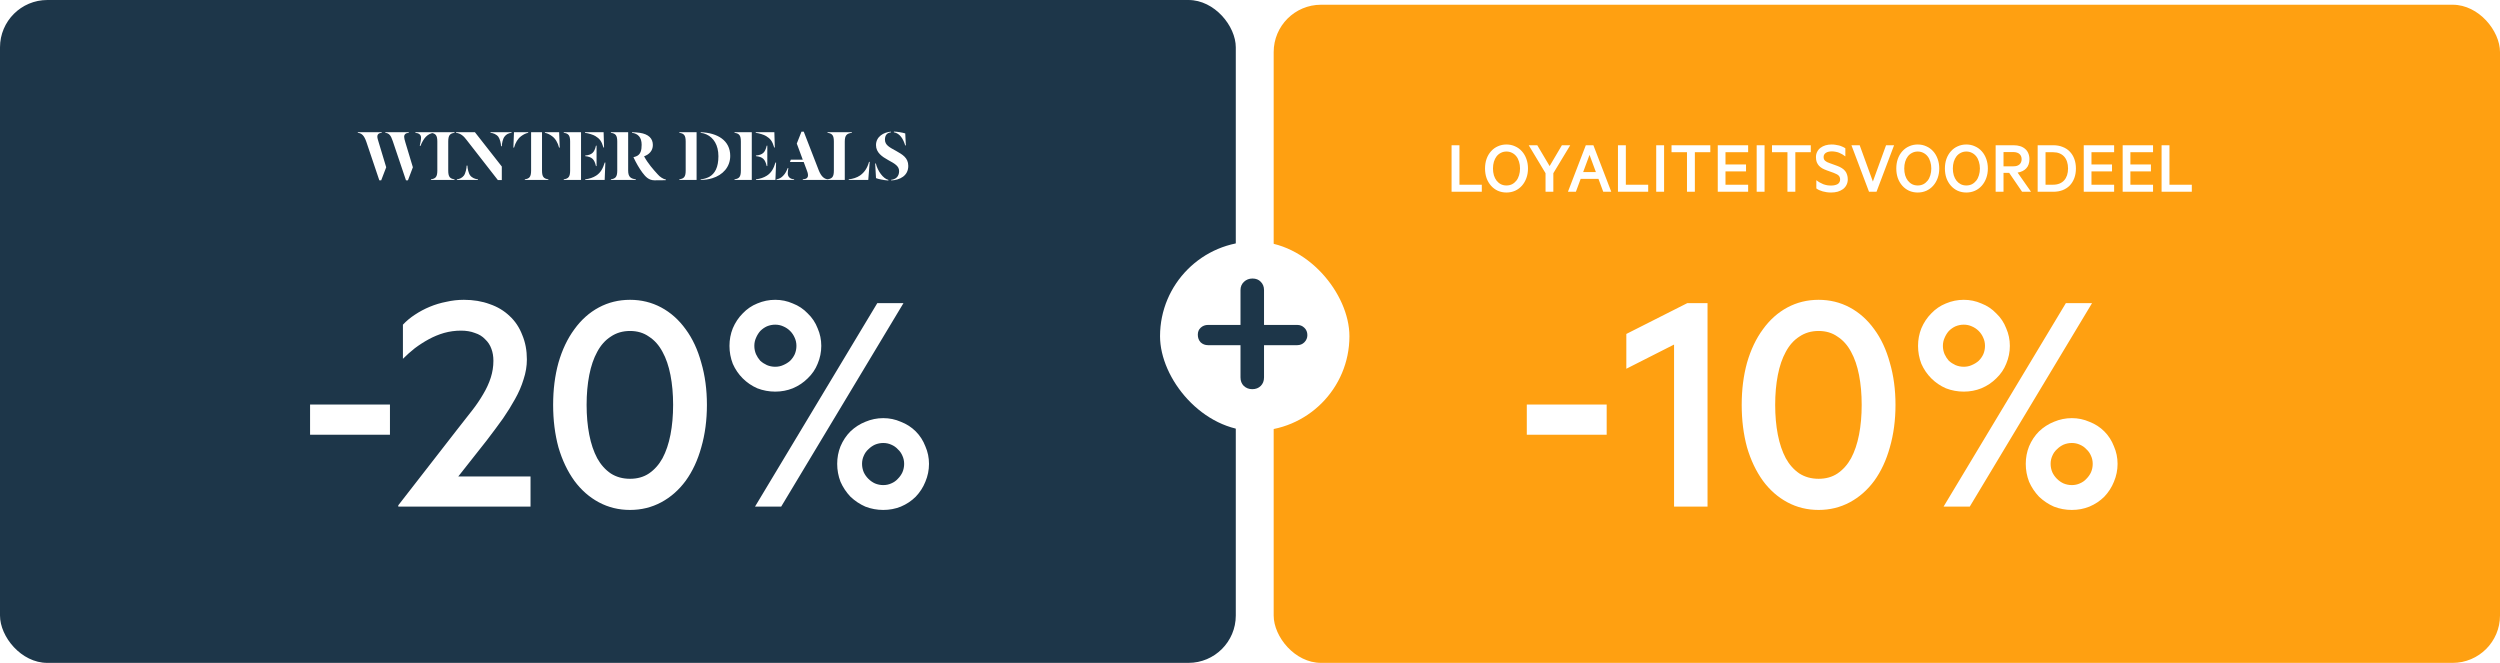 <svg width="528" height="140" viewBox="0 0 528 140" fill="none" xmlns="http://www.w3.org/2000/svg">
<rect width="261" height="140" rx="10" fill="#1D3649"/>
<path d="M79.999 30.128L81.567 35.328L80.511 38.08H80.111L77.375 29.968C76.911 28.624 76.415 28.144 75.567 28.048V27.92H80.623V28.048C80.015 28.096 79.695 28.336 79.695 28.88C79.695 29.136 79.823 29.552 79.999 30.128ZM85.631 30.128L87.199 35.328L86.159 38.08H85.743L82.943 29.776C82.543 28.576 82.175 28.144 81.375 28.048V27.92H86.335V28.048C85.695 28.096 85.359 28.368 85.359 28.896C85.359 29.136 85.455 29.568 85.631 30.128ZM87.727 27.92H91.567V28.048C90.911 28.16 90.399 28.432 89.951 28.88C89.487 29.36 89.135 30 88.783 30.848L88.655 30.784C88.767 30.384 88.927 29.488 88.927 29.072C88.927 28.384 88.383 28.112 87.727 28.048V27.92ZM92.363 36.016V29.904C92.363 28.576 92.011 28.192 91.019 28.048V27.92H95.995V28.048C95.051 28.192 94.667 28.528 94.667 29.904V36.016C94.667 37.392 95.051 37.728 95.995 37.872V38H91.019V37.872C92.011 37.728 92.363 37.344 92.363 36.016ZM100.941 38H96.493V37.872C97.101 37.808 97.613 37.552 97.981 37.072C98.317 36.624 98.557 35.536 98.557 34.976H98.717C98.717 35.536 98.957 36.592 99.293 37.04C99.693 37.568 100.365 37.824 100.941 37.872V38ZM105.149 38.032L98.541 29.552C98.301 29.248 97.997 28.848 97.597 28.56C97.245 28.288 96.813 28.112 96.317 28.048V27.92H100.301L105.981 35.168V38.032H105.149ZM103.597 27.92H108.045V28.048C107.421 28.112 106.909 28.368 106.557 28.848C106.205 29.296 105.981 30.32 105.981 30.88H105.821C105.821 30.32 105.581 29.328 105.245 28.88C104.829 28.352 104.157 28.096 103.597 28.048V27.92ZM111.561 27.92V28.048C111.033 28.16 110.601 28.368 110.073 28.752C109.369 29.28 108.857 30.112 108.569 31.168H108.425L108.553 27.92H111.561ZM115.081 28.048V27.92H118.089L118.217 31.168H118.073C117.801 30.112 117.289 29.248 116.585 28.752C116.057 28.368 115.609 28.16 115.081 28.048ZM114.473 27.92V36.016C114.473 37.344 114.825 37.728 115.817 37.872V38H110.841V37.872C111.785 37.728 112.169 37.392 112.169 36.016V27.92H114.473ZM127.45 31.152C127.034 29.744 126.618 29.28 125.738 28.736C125.274 28.448 124.314 28.16 123.546 28.048V27.92H127.482L127.578 31.152H127.45ZM123.594 32.848C125.034 32.704 125.53 32.208 125.866 30.768H125.994V35.072H125.866C125.53 33.632 125.034 33.136 123.594 32.976V32.848ZM119.066 38V37.872C120.058 37.728 120.41 37.344 120.41 36.016V29.904C120.41 28.576 120.058 28.192 119.066 28.048V27.92H122.714V38H119.066ZM123.594 38V37.872C124.458 37.776 125.274 37.504 125.914 37.088C126.89 36.448 127.338 35.552 127.722 34.32H127.85L127.706 38H123.594ZM135.659 36.432C135.003 35.552 134.347 34.4 133.803 33.248V33.184C133.995 33.152 134.139 33.104 134.379 33.008C135.307 32.64 135.515 31.728 135.515 30.576C135.515 28.976 134.731 28.224 133.483 28.048V27.92C133.883 27.92 134.715 27.984 135.115 28.048C137.019 28.336 137.883 29.264 137.883 30.624C137.883 31.84 137.099 32.624 136.043 33.008V33.04C136.859 34.544 137.995 35.824 138.875 36.784C139.355 37.376 140.123 37.84 140.635 37.92V38.048C140.187 38.08 139.035 38.08 138.203 38.08C137.035 38.064 136.363 37.376 135.659 36.432ZM132.667 27.92V36.016C132.667 37.392 133.227 37.728 134.283 37.872V38H129.019V37.872C130.011 37.728 130.363 37.344 130.363 36.016V29.904C130.363 28.576 130.011 28.192 129.019 28.048V27.92H132.667ZM143.472 38V37.872C144.464 37.728 144.816 37.344 144.816 36.016V29.904C144.816 28.576 144.464 28.192 143.472 28.048V27.92H147.12V38H143.472ZM154.224 32.928C154.224 35.264 152.656 36.976 150.416 37.648C149.696 37.872 148.848 38 147.984 38V37.872C148.512 37.856 149.328 37.6 149.776 37.36C150.992 36.688 151.728 35.344 151.728 32.992C151.728 30.608 150.688 29.072 149.232 28.4C148.832 28.208 148.416 28.096 147.984 28.048V27.92C151.536 28.064 154.224 29.648 154.224 32.928ZM163.512 31.152C163.096 29.744 162.68 29.28 161.8 28.736C161.336 28.448 160.376 28.16 159.608 28.048V27.92H163.544L163.64 31.152H163.512ZM159.656 32.848C161.096 32.704 161.592 32.208 161.928 30.768H162.056V35.072H161.928C161.592 33.632 161.096 33.136 159.656 32.976V32.848ZM155.128 38V37.872C156.12 37.728 156.472 37.344 156.472 36.016V29.904C156.472 28.576 156.12 28.192 155.128 28.048V27.92H158.776V38H155.128ZM159.656 38V37.872C160.52 37.776 161.336 37.504 161.976 37.088C162.952 36.448 163.4 35.552 163.784 34.32H163.912L163.768 38H159.656ZM170.298 35.696L169.738 34.208H166.842L167.018 33.728H169.546L168.282 30.32L169.274 27.808H169.754L172.938 36.016C173.45 37.264 174.042 37.76 174.778 37.872V38H169.546V37.872C170.266 37.824 170.65 37.6 170.65 36.992C170.65 36.656 170.506 36.224 170.298 35.696ZM167.722 38H163.994V37.872C164.57 37.776 164.97 37.568 165.386 37.136C165.882 36.624 166.106 36.144 166.378 35.472L166.506 35.536C166.474 35.68 166.378 36.192 166.378 36.592C166.378 37.376 166.874 37.808 167.722 37.872V38ZM183.537 34.192H183.681L183.377 38H179.249V37.872C180.097 37.792 180.977 37.52 181.649 37.056C182.577 36.4 183.185 35.472 183.537 34.192ZM178.417 29.904V38H174.769V37.872C175.761 37.728 176.113 37.344 176.113 36.016V29.904C176.113 28.576 175.761 28.192 174.769 28.048V27.92H179.921V28.048C178.865 28.192 178.417 28.528 178.417 29.904ZM191.316 30.704H191.172C190.772 29.376 190.084 28.176 188.788 27.936V27.792C189.396 27.792 190.676 28 191.188 28.176L191.316 30.704ZM191.828 35.04C191.828 37.152 190.036 38.016 188.228 38.112V37.968C189.156 37.888 189.892 37.296 189.892 36.144C189.892 35.104 189.044 34.592 187.588 33.808C186.292 33.088 185.012 32.224 185.012 30.64C185.012 28.848 186.644 27.92 188.164 27.808V27.952C187.364 28.032 186.9 28.544 186.9 29.488C186.9 30.656 187.892 31.12 189.252 31.872C190.564 32.624 191.828 33.296 191.828 35.04ZM187.62 38.128C186.596 38.048 185.428 37.808 185.012 37.616L184.836 34.528H184.98C185.348 36.096 186.516 37.728 187.62 37.984V38.128Z" fill="white"/>
<path d="M65.487 91.81V85.44H82.358V91.81H65.487ZM96.787 100.63H112.047V107H84.117V106.72L96.577 90.69C97.977 88.917 99.073 87.517 99.867 86.49C100.66 85.463 101.383 84.39 102.037 83.27C102.737 82.103 103.273 80.937 103.647 79.77C104.02 78.603 104.207 77.413 104.207 76.2C104.207 75.267 104.067 74.427 103.787 73.68C103.507 72.887 103.063 72.21 102.457 71.65C101.897 71.043 101.173 70.6 100.287 70.32C99.447 69.993 98.467 69.83 97.347 69.83C96.133 69.83 94.944 69.993 93.777 70.32C92.657 70.647 91.584 71.09 90.557 71.65C89.53 72.21 88.55 72.84 87.617 73.54C86.73 74.24 85.89 74.987 85.097 75.78V68.57C85.844 67.777 86.683 67.077 87.617 66.47C88.597 65.817 89.647 65.257 90.767 64.79C91.887 64.323 93.053 63.973 94.267 63.74C95.48 63.46 96.717 63.32 97.977 63.32C99.984 63.32 101.803 63.623 103.437 64.23C105.07 64.79 106.47 65.63 107.637 66.75C108.803 67.823 109.69 69.153 110.297 70.74C110.95 72.28 111.277 74.007 111.277 75.92C111.277 77.32 111.043 78.72 110.577 80.12C110.157 81.52 109.55 82.92 108.757 84.32C108.01 85.673 107.17 87.027 106.237 88.38C105.303 89.687 104.16 91.227 102.807 93L96.787 100.63ZM133.062 107.7C130.682 107.7 128.489 107.163 126.482 106.09C124.475 105.017 122.749 103.5 121.302 101.54C119.855 99.533 118.735 97.177 117.942 94.47C117.195 91.717 116.822 88.73 116.822 85.51C116.822 82.29 117.195 79.327 117.942 76.62C118.735 73.867 119.855 71.51 121.302 69.55C122.749 67.543 124.475 66.003 126.482 64.93C128.489 63.857 130.682 63.32 133.062 63.32C135.442 63.32 137.635 63.857 139.642 64.93C141.649 66.003 143.375 67.543 144.822 69.55C146.269 71.51 147.365 73.867 148.112 76.62C148.905 79.327 149.302 82.29 149.302 85.51C149.302 88.73 148.905 91.717 148.112 94.47C147.365 97.177 146.269 99.533 144.822 101.54C143.375 103.5 141.649 105.017 139.642 106.09C137.635 107.163 135.442 107.7 133.062 107.7ZM133.062 69.9C131.522 69.9 130.169 70.297 129.002 71.09C127.835 71.837 126.879 72.91 126.132 74.31C125.385 75.663 124.825 77.297 124.452 79.21C124.079 81.123 123.892 83.223 123.892 85.51C123.892 87.797 124.079 89.897 124.452 91.81C124.825 93.723 125.385 95.38 126.132 96.78C126.879 98.133 127.835 99.207 129.002 100C130.169 100.747 131.522 101.12 133.062 101.12C134.602 101.12 135.932 100.747 137.052 100C138.219 99.207 139.175 98.133 139.922 96.78C140.669 95.38 141.229 93.723 141.602 91.81C141.975 89.897 142.162 87.797 142.162 85.51C142.162 83.223 141.975 81.123 141.602 79.21C141.229 77.297 140.669 75.663 139.922 74.31C139.175 72.91 138.219 71.837 137.052 71.09C135.932 70.297 134.602 69.9 133.062 69.9ZM173.455 73.05C173.455 74.357 173.198 75.617 172.685 76.83C172.218 77.997 171.518 79.023 170.585 79.91C169.698 80.797 168.648 81.497 167.435 82.01C166.268 82.477 165.032 82.71 163.725 82.71C162.418 82.71 161.158 82.477 159.945 82.01C158.778 81.497 157.752 80.797 156.865 79.91C155.978 79.023 155.278 77.997 154.765 76.83C154.298 75.617 154.065 74.357 154.065 73.05C154.065 71.743 154.298 70.507 154.765 69.34C155.278 68.127 155.978 67.077 156.865 66.19C157.752 65.257 158.778 64.557 159.945 64.09C161.158 63.577 162.418 63.32 163.725 63.32C165.032 63.32 166.268 63.577 167.435 64.09C168.648 64.557 169.698 65.257 170.585 66.19C171.518 67.077 172.218 68.127 172.685 69.34C173.198 70.507 173.455 71.743 173.455 73.05ZM159.455 107L185.285 64.02H190.815L164.985 107H159.455ZM159.315 73.05C159.315 73.657 159.432 74.24 159.665 74.8C159.898 75.313 160.202 75.78 160.575 76.2C160.995 76.573 161.462 76.877 161.975 77.11C162.535 77.343 163.118 77.46 163.725 77.46C164.332 77.46 164.892 77.343 165.405 77.11C165.965 76.877 166.455 76.573 166.875 76.2C167.295 75.78 167.622 75.313 167.855 74.8C168.088 74.24 168.205 73.657 168.205 73.05C168.205 72.443 168.088 71.883 167.855 71.37C167.622 70.81 167.295 70.32 166.875 69.9C166.455 69.48 165.965 69.153 165.405 68.92C164.892 68.687 164.332 68.57 163.725 68.57C163.118 68.57 162.535 68.687 161.975 68.92C161.462 69.153 160.995 69.48 160.575 69.9C160.202 70.32 159.898 70.81 159.665 71.37C159.432 71.883 159.315 72.443 159.315 73.05ZM196.205 97.97C196.205 99.277 195.948 100.537 195.435 101.75C194.968 102.917 194.292 103.967 193.405 104.9C192.518 105.787 191.468 106.487 190.255 107C189.088 107.467 187.852 107.7 186.545 107.7C185.238 107.7 183.978 107.467 182.765 107C181.598 106.487 180.548 105.787 179.615 104.9C178.728 103.967 178.028 102.917 177.515 101.75C177.048 100.537 176.815 99.277 176.815 97.97C176.815 96.663 177.048 95.427 177.515 94.26C178.028 93.047 178.728 91.997 179.615 91.11C180.548 90.223 181.598 89.547 182.765 89.08C183.978 88.567 185.238 88.31 186.545 88.31C187.852 88.31 189.088 88.567 190.255 89.08C191.468 89.547 192.518 90.223 193.405 91.11C194.292 91.997 194.968 93.047 195.435 94.26C195.948 95.427 196.205 96.663 196.205 97.97ZM190.955 97.97C190.955 97.363 190.838 96.803 190.605 96.29C190.372 95.73 190.045 95.263 189.625 94.89C189.252 94.47 188.785 94.143 188.225 93.91C187.712 93.677 187.152 93.56 186.545 93.56C185.938 93.56 185.355 93.677 184.795 93.91C184.282 94.143 183.815 94.47 183.395 94.89C182.975 95.263 182.648 95.73 182.415 96.29C182.182 96.803 182.065 97.363 182.065 97.97C182.065 98.577 182.182 99.16 182.415 99.72C182.648 100.233 182.975 100.7 183.395 101.12C183.815 101.54 184.282 101.867 184.795 102.1C185.355 102.333 185.938 102.45 186.545 102.45C187.152 102.45 187.712 102.333 188.225 102.1C188.785 101.867 189.252 101.54 189.625 101.12C190.045 100.7 190.372 100.233 190.605 99.72C190.838 99.16 190.955 98.577 190.955 97.97Z" fill="white"/>
<rect x="269" y="1" width="259" height="139" rx="10" fill="#FFA011"/>
<g filter="url(#filter0_d_83_2049)">
<path d="M306.572 36.5V26.676H308.236V35.012H312.956V36.5H306.572ZM322.71 31.588C322.71 32.313 322.598 32.985 322.374 33.604C322.15 34.223 321.835 34.761 321.43 35.22C321.025 35.679 320.539 36.036 319.974 36.292C319.419 36.537 318.817 36.66 318.166 36.66C317.515 36.66 316.907 36.537 316.342 36.292C315.787 36.036 315.307 35.679 314.902 35.22C314.497 34.761 314.182 34.223 313.958 33.604C313.745 32.985 313.638 32.313 313.638 31.588C313.638 30.863 313.745 30.191 313.958 29.572C314.182 28.943 314.497 28.404 314.902 27.956C315.307 27.497 315.787 27.145 316.342 26.9C316.907 26.644 317.515 26.516 318.166 26.516C318.817 26.516 319.419 26.644 319.974 26.9C320.539 27.145 321.025 27.497 321.43 27.956C321.835 28.404 322.15 28.943 322.374 29.572C322.598 30.191 322.71 30.863 322.71 31.588ZM321.03 31.588C321.03 31.076 320.961 30.601 320.822 30.164C320.694 29.716 320.502 29.332 320.246 29.012C319.99 28.692 319.686 28.447 319.334 28.276C318.982 28.095 318.593 28.004 318.166 28.004C317.739 28.004 317.35 28.095 316.998 28.276C316.646 28.447 316.342 28.692 316.086 29.012C315.841 29.332 315.649 29.716 315.51 30.164C315.382 30.601 315.318 31.076 315.318 31.588C315.318 32.1 315.382 32.58 315.51 33.028C315.649 33.465 315.841 33.844 316.086 34.164C316.342 34.484 316.646 34.735 316.998 34.916C317.35 35.087 317.739 35.172 318.166 35.172C318.593 35.172 318.982 35.087 319.334 34.916C319.686 34.735 319.99 34.484 320.246 34.164C320.502 33.844 320.694 33.465 320.822 33.028C320.961 32.58 321.03 32.1 321.03 31.588ZM327.281 31.076L329.873 26.676H331.633L328.065 32.58V36.5H326.417V32.58L322.865 26.676H324.673L327.281 31.076ZM335.708 28.708L334.364 32.34H337.052L335.708 28.708ZM338.604 36.5L337.596 33.78H333.836L332.828 36.5H331.148L334.924 26.676H336.524L340.3 36.5H338.604ZM341.713 36.5V26.676H343.377V35.012H348.097V36.5H341.713ZM351.455 26.676V36.5H349.791V26.676H351.455ZM353.027 28.148V26.676H361.219V28.148H357.955V36.5H356.291V28.148H353.027ZM362.791 26.676H369.207V28.148H364.423V30.74H368.759V32.196H364.423V35.012H369.207V36.5H362.791V26.676ZM372.674 26.676V36.5H371.01V26.676H372.674ZM374.246 28.148V26.676H382.438V28.148H379.174V36.5H377.51V28.148H374.246ZM383.61 35.796V34.052C383.834 34.233 384.069 34.393 384.314 34.532C384.559 34.671 384.81 34.793 385.066 34.9C385.333 34.996 385.605 35.071 385.882 35.124C386.159 35.167 386.442 35.188 386.73 35.188C387.018 35.188 387.274 35.161 387.498 35.108C387.733 35.055 387.935 34.98 388.106 34.884C388.277 34.777 388.405 34.644 388.49 34.484C388.586 34.313 388.634 34.121 388.634 33.908C388.634 33.716 388.602 33.551 388.538 33.412C388.485 33.273 388.399 33.151 388.282 33.044C388.165 32.937 388.026 32.847 387.866 32.772C387.706 32.687 387.503 32.596 387.258 32.5L385.834 31.988C385.482 31.86 385.167 31.721 384.89 31.572C384.613 31.412 384.373 31.225 384.17 31.012C383.967 30.788 383.807 30.527 383.69 30.228C383.583 29.929 383.53 29.583 383.53 29.188C383.53 28.772 383.615 28.399 383.786 28.068C383.957 27.727 384.191 27.444 384.49 27.22C384.799 26.985 385.151 26.809 385.546 26.692C385.951 26.575 386.383 26.516 386.842 26.516C387.119 26.516 387.386 26.537 387.642 26.58C387.909 26.612 388.165 26.66 388.41 26.724C388.655 26.788 388.89 26.873 389.114 26.98C389.338 27.076 389.546 27.188 389.738 27.316V29.028C389.525 28.868 389.311 28.724 389.098 28.596C388.885 28.468 388.661 28.356 388.426 28.26C388.191 28.164 387.941 28.095 387.674 28.052C387.418 27.999 387.151 27.972 386.874 27.972C386.618 27.972 386.383 27.999 386.17 28.052C385.967 28.095 385.786 28.169 385.626 28.276C385.477 28.372 385.359 28.495 385.274 28.644C385.189 28.793 385.146 28.964 385.146 29.156C385.146 29.337 385.173 29.492 385.226 29.62C385.279 29.748 385.359 29.86 385.466 29.956C385.583 30.052 385.717 30.143 385.866 30.228C386.015 30.303 386.202 30.377 386.426 30.452L388.01 31.028C388.394 31.167 388.725 31.327 389.002 31.508C389.29 31.689 389.525 31.897 389.706 32.132C389.887 32.356 390.021 32.617 390.106 32.916C390.202 33.204 390.25 33.524 390.25 33.876C390.25 34.313 390.159 34.708 389.978 35.06C389.807 35.401 389.562 35.695 389.242 35.94C388.922 36.175 388.549 36.356 388.122 36.484C387.695 36.601 387.231 36.66 386.73 36.66C386.41 36.66 386.101 36.639 385.802 36.596C385.503 36.553 385.221 36.495 384.954 36.42C384.687 36.335 384.437 36.244 384.202 36.148C383.978 36.041 383.781 35.924 383.61 35.796ZM396.319 36.5H394.735L391.023 26.676H392.767L395.551 34.34L398.335 26.676H400.031L396.319 36.5ZM409.57 31.588C409.57 32.313 409.458 32.985 409.234 33.604C409.01 34.223 408.695 34.761 408.29 35.22C407.884 35.679 407.399 36.036 406.834 36.292C406.279 36.537 405.676 36.66 405.026 36.66C404.375 36.66 403.767 36.537 403.202 36.292C402.647 36.036 402.167 35.679 401.762 35.22C401.356 34.761 401.042 34.223 400.818 33.604C400.604 32.985 400.498 32.313 400.498 31.588C400.498 30.863 400.604 30.191 400.818 29.572C401.042 28.943 401.356 28.404 401.762 27.956C402.167 27.497 402.647 27.145 403.202 26.9C403.767 26.644 404.375 26.516 405.026 26.516C405.676 26.516 406.279 26.644 406.834 26.9C407.399 27.145 407.884 27.497 408.29 27.956C408.695 28.404 409.01 28.943 409.234 29.572C409.458 30.191 409.57 30.863 409.57 31.588ZM407.89 31.588C407.89 31.076 407.82 30.601 407.682 30.164C407.554 29.716 407.362 29.332 407.106 29.012C406.85 28.692 406.546 28.447 406.194 28.276C405.842 28.095 405.452 28.004 405.026 28.004C404.599 28.004 404.21 28.095 403.858 28.276C403.506 28.447 403.202 28.692 402.946 29.012C402.7 29.332 402.508 29.716 402.37 30.164C402.242 30.601 402.178 31.076 402.178 31.588C402.178 32.1 402.242 32.58 402.37 33.028C402.508 33.465 402.7 33.844 402.946 34.164C403.202 34.484 403.506 34.735 403.858 34.916C404.21 35.087 404.599 35.172 405.026 35.172C405.452 35.172 405.842 35.087 406.194 34.916C406.546 34.735 406.85 34.484 407.106 34.164C407.362 33.844 407.554 33.465 407.682 33.028C407.82 32.58 407.89 32.1 407.89 31.588ZM419.835 31.588C419.835 32.313 419.723 32.985 419.499 33.604C419.275 34.223 418.96 34.761 418.555 35.22C418.15 35.679 417.664 36.036 417.099 36.292C416.544 36.537 415.942 36.66 415.291 36.66C414.64 36.66 414.032 36.537 413.467 36.292C412.912 36.036 412.432 35.679 412.027 35.22C411.622 34.761 411.307 34.223 411.083 33.604C410.87 32.985 410.763 32.313 410.763 31.588C410.763 30.863 410.87 30.191 411.083 29.572C411.307 28.943 411.622 28.404 412.027 27.956C412.432 27.497 412.912 27.145 413.467 26.9C414.032 26.644 414.64 26.516 415.291 26.516C415.942 26.516 416.544 26.644 417.099 26.9C417.664 27.145 418.15 27.497 418.555 27.956C418.96 28.404 419.275 28.943 419.499 29.572C419.723 30.191 419.835 30.863 419.835 31.588ZM418.155 31.588C418.155 31.076 418.086 30.601 417.947 30.164C417.819 29.716 417.627 29.332 417.371 29.012C417.115 28.692 416.811 28.447 416.459 28.276C416.107 28.095 415.718 28.004 415.291 28.004C414.864 28.004 414.475 28.095 414.123 28.276C413.771 28.447 413.467 28.692 413.211 29.012C412.966 29.332 412.774 29.716 412.635 30.164C412.507 30.601 412.443 31.076 412.443 31.588C412.443 32.1 412.507 32.58 412.635 33.028C412.774 33.465 412.966 33.844 413.211 34.164C413.467 34.484 413.771 34.735 414.123 34.916C414.475 35.087 414.864 35.172 415.291 35.172C415.718 35.172 416.107 35.087 416.459 34.916C416.811 34.735 417.115 34.484 417.371 34.164C417.627 33.844 417.819 33.465 417.947 33.028C418.086 32.58 418.155 32.1 418.155 31.588ZM423.143 28.116V31.124H425.239C425.516 31.124 425.761 31.092 425.975 31.028C426.188 30.953 426.369 30.852 426.519 30.724C426.668 30.585 426.78 30.425 426.855 30.244C426.929 30.052 426.967 29.844 426.967 29.62C426.967 29.396 426.929 29.193 426.855 29.012C426.78 28.82 426.668 28.66 426.519 28.532C426.369 28.393 426.188 28.292 425.975 28.228C425.761 28.153 425.516 28.116 425.239 28.116H423.143ZM421.479 36.5V26.676H425.271C425.783 26.676 426.241 26.74 426.647 26.868C427.063 26.996 427.415 27.188 427.703 27.444C428.001 27.689 428.225 27.999 428.375 28.372C428.535 28.735 428.615 29.151 428.615 29.62C428.615 30.025 428.556 30.393 428.439 30.724C428.332 31.044 428.167 31.321 427.943 31.556C427.729 31.791 427.468 31.983 427.159 32.132C426.849 32.281 426.503 32.388 426.119 32.452L428.951 36.5H427.063L424.343 32.516H423.143V36.5H421.479ZM430.354 36.5V26.676H433.666C434.38 26.676 435.031 26.793 435.618 27.028C436.215 27.252 436.722 27.583 437.138 28.02C437.554 28.447 437.874 28.964 438.098 29.572C438.322 30.18 438.434 30.852 438.434 31.588C438.434 32.324 438.322 32.996 438.098 33.604C437.874 34.212 437.554 34.735 437.138 35.172C436.722 35.599 436.215 35.929 435.618 36.164C435.031 36.388 434.38 36.5 433.666 36.5H430.354ZM432.018 35.012H433.602C434.114 35.012 434.567 34.932 434.962 34.772C435.356 34.612 435.687 34.383 435.954 34.084C436.22 33.785 436.423 33.428 436.562 33.012C436.7 32.585 436.77 32.111 436.77 31.588C436.77 31.055 436.7 30.58 436.562 30.164C436.423 29.737 436.22 29.375 435.954 29.076C435.687 28.777 435.356 28.548 434.962 28.388C434.567 28.228 434.114 28.148 433.602 28.148H432.018V35.012ZM440.088 26.676H446.504V28.148H441.72V30.74H446.056V32.196H441.72V35.012H446.504V36.5H440.088V26.676ZM448.307 26.676H454.723V28.148H449.939V30.74H454.275V32.196H449.939V35.012H454.723V36.5H448.307V26.676ZM456.526 36.5V26.676H458.19V35.012H462.91V36.5H456.526Z" fill="white"/>
</g>
<g filter="url(#filter1_d_83_2049)">
<path d="M322.461 87.81V81.44H339.331V87.81H322.461ZM360.631 60.02V103H353.561V68.77L343.481 73.88V66.53L356.361 60.02H360.631ZM384.088 103.7C381.708 103.7 379.515 103.163 377.508 102.09C375.502 101.017 373.775 99.5 372.328 97.54C370.882 95.533 369.762 93.177 368.968 90.47C368.222 87.717 367.848 84.73 367.848 81.51C367.848 78.29 368.222 75.327 368.968 72.62C369.762 69.867 370.882 67.51 372.328 65.55C373.775 63.543 375.502 62.003 377.508 60.93C379.515 59.857 381.708 59.32 384.088 59.32C386.468 59.32 388.662 59.857 390.668 60.93C392.675 62.003 394.402 63.543 395.848 65.55C397.295 67.51 398.392 69.867 399.138 72.62C399.932 75.327 400.328 78.29 400.328 81.51C400.328 84.73 399.932 87.717 399.138 90.47C398.392 93.177 397.295 95.533 395.848 97.54C394.402 99.5 392.675 101.017 390.668 102.09C388.662 103.163 386.468 103.7 384.088 103.7ZM384.088 65.9C382.548 65.9 381.195 66.297 380.028 67.09C378.862 67.837 377.905 68.91 377.158 70.31C376.412 71.663 375.852 73.297 375.478 75.21C375.105 77.123 374.918 79.223 374.918 81.51C374.918 83.797 375.105 85.897 375.478 87.81C375.852 89.723 376.412 91.38 377.158 92.78C377.905 94.133 378.862 95.207 380.028 96C381.195 96.747 382.548 97.12 384.088 97.12C385.628 97.12 386.958 96.747 388.078 96C389.245 95.207 390.202 94.133 390.948 92.78C391.695 91.38 392.255 89.723 392.628 87.81C393.002 85.897 393.188 83.797 393.188 81.51C393.188 79.223 393.002 77.123 392.628 75.21C392.255 73.297 391.695 71.663 390.948 70.31C390.202 68.91 389.245 67.837 388.078 67.09C386.958 66.297 385.628 65.9 384.088 65.9ZM424.481 69.05C424.481 70.357 424.225 71.617 423.711 72.83C423.245 73.997 422.545 75.023 421.611 75.91C420.725 76.797 419.675 77.497 418.461 78.01C417.295 78.477 416.058 78.71 414.751 78.71C413.445 78.71 412.185 78.477 410.971 78.01C409.805 77.497 408.778 76.797 407.891 75.91C407.005 75.023 406.305 73.997 405.791 72.83C405.325 71.617 405.091 70.357 405.091 69.05C405.091 67.743 405.325 66.507 405.791 65.34C406.305 64.127 407.005 63.077 407.891 62.19C408.778 61.257 409.805 60.557 410.971 60.09C412.185 59.577 413.445 59.32 414.751 59.32C416.058 59.32 417.295 59.577 418.461 60.09C419.675 60.557 420.725 61.257 421.611 62.19C422.545 63.077 423.245 64.127 423.711 65.34C424.225 66.507 424.481 67.743 424.481 69.05ZM410.481 103L436.311 60.02H441.841L416.011 103H410.481ZM410.341 69.05C410.341 69.657 410.458 70.24 410.691 70.8C410.925 71.313 411.228 71.78 411.601 72.2C412.021 72.573 412.488 72.877 413.001 73.11C413.561 73.343 414.145 73.46 414.751 73.46C415.358 73.46 415.918 73.343 416.431 73.11C416.991 72.877 417.481 72.573 417.901 72.2C418.321 71.78 418.648 71.313 418.881 70.8C419.115 70.24 419.231 69.657 419.231 69.05C419.231 68.443 419.115 67.883 418.881 67.37C418.648 66.81 418.321 66.32 417.901 65.9C417.481 65.48 416.991 65.153 416.431 64.92C415.918 64.687 415.358 64.57 414.751 64.57C414.145 64.57 413.561 64.687 413.001 64.92C412.488 65.153 412.021 65.48 411.601 65.9C411.228 66.32 410.925 66.81 410.691 67.37C410.458 67.883 410.341 68.443 410.341 69.05ZM447.231 93.97C447.231 95.277 446.975 96.537 446.461 97.75C445.995 98.917 445.318 99.967 444.431 100.9C443.545 101.787 442.495 102.487 441.281 103C440.115 103.467 438.878 103.7 437.571 103.7C436.265 103.7 435.005 103.467 433.791 103C432.625 102.487 431.575 101.787 430.641 100.9C429.755 99.967 429.055 98.917 428.541 97.75C428.075 96.537 427.841 95.277 427.841 93.97C427.841 92.663 428.075 91.427 428.541 90.26C429.055 89.047 429.755 87.997 430.641 87.11C431.575 86.223 432.625 85.547 433.791 85.08C435.005 84.567 436.265 84.31 437.571 84.31C438.878 84.31 440.115 84.567 441.281 85.08C442.495 85.547 443.545 86.223 444.431 87.11C445.318 87.997 445.995 89.047 446.461 90.26C446.975 91.427 447.231 92.663 447.231 93.97ZM441.981 93.97C441.981 93.363 441.865 92.803 441.631 92.29C441.398 91.73 441.071 91.263 440.651 90.89C440.278 90.47 439.811 90.143 439.251 89.91C438.738 89.677 438.178 89.56 437.571 89.56C436.965 89.56 436.381 89.677 435.821 89.91C435.308 90.143 434.841 90.47 434.421 90.89C434.001 91.263 433.675 91.73 433.441 92.29C433.208 92.803 433.091 93.363 433.091 93.97C433.091 94.577 433.208 95.16 433.441 95.72C433.675 96.233 434.001 96.7 434.421 97.12C434.841 97.54 435.308 97.867 435.821 98.1C436.381 98.333 436.965 98.45 437.571 98.45C438.178 98.45 438.738 98.333 439.251 98.1C439.811 97.867 440.278 97.54 440.651 97.12C441.071 96.7 441.398 96.233 441.631 95.72C441.865 95.16 441.981 94.577 441.981 93.97Z" fill="white"/>
</g>
<rect x="245" y="51.011" width="40" height="40" rx="20" fill="white"/>
<path d="M255.14 72.901C254.527 72.901 254.005 72.701 253.576 72.303C253.177 71.873 252.978 71.337 252.978 70.693C252.978 70.079 253.177 69.589 253.576 69.221C254.005 68.822 254.527 68.623 255.14 68.623H273.954C274.567 68.623 275.073 68.822 275.472 69.221C275.901 69.619 276.116 70.141 276.116 70.785C276.116 71.367 275.901 71.873 275.472 72.303C275.073 72.701 274.567 72.901 273.954 72.901H255.14ZM264.478 82.193C263.773 82.193 263.175 81.963 262.684 81.503C262.224 81.043 261.994 80.445 261.994 79.709V61.263C261.994 60.557 262.239 59.975 262.73 59.515C263.221 59.055 263.819 58.825 264.524 58.825C265.26 58.825 265.843 59.055 266.272 59.515C266.732 59.975 266.962 60.557 266.962 61.263V79.709C266.962 80.445 266.732 81.043 266.272 81.503C265.812 81.963 265.214 82.193 264.478 82.193Z" fill="#1D3649"/>
<defs>
<filter id="filter0_d_83_2049" x="299.572" y="23.516" width="170.337" height="24.144" filterUnits="userSpaceOnUse" color-interpolation-filters="sRGB">
<feFlood flood-opacity="0" result="BackgroundImageFix"/>
<feColorMatrix in="SourceAlpha" type="matrix" values="0 0 0 0 0 0 0 0 0 0 0 0 0 0 0 0 0 0 127 0" result="hardAlpha"/>
<feOffset dy="4"/>
<feGaussianBlur stdDeviation="3.5"/>
<feComposite in2="hardAlpha" operator="out"/>
<feColorMatrix type="matrix" values="0 0 0 0 0 0 0 0 0 0 0 0 0 0 0 0 0 0 0.25 0"/>
<feBlend mode="normal" in2="BackgroundImageFix" result="effect1_dropShadow_83_2049"/>
<feBlend mode="normal" in="SourceGraphic" in2="effect1_dropShadow_83_2049" result="shape"/>
</filter>
<filter id="filter1_d_83_2049" x="315.461" y="56.32" width="138.77" height="58.38" filterUnits="userSpaceOnUse" color-interpolation-filters="sRGB">
<feFlood flood-opacity="0" result="BackgroundImageFix"/>
<feColorMatrix in="SourceAlpha" type="matrix" values="0 0 0 0 0 0 0 0 0 0 0 0 0 0 0 0 0 0 127 0" result="hardAlpha"/>
<feOffset dy="4"/>
<feGaussianBlur stdDeviation="3.5"/>
<feComposite in2="hardAlpha" operator="out"/>
<feColorMatrix type="matrix" values="0 0 0 0 0 0 0 0 0 0 0 0 0 0 0 0 0 0 0.25 0"/>
<feBlend mode="normal" in2="BackgroundImageFix" result="effect1_dropShadow_83_2049"/>
<feBlend mode="normal" in="SourceGraphic" in2="effect1_dropShadow_83_2049" result="shape"/>
</filter>
</defs>
</svg>
